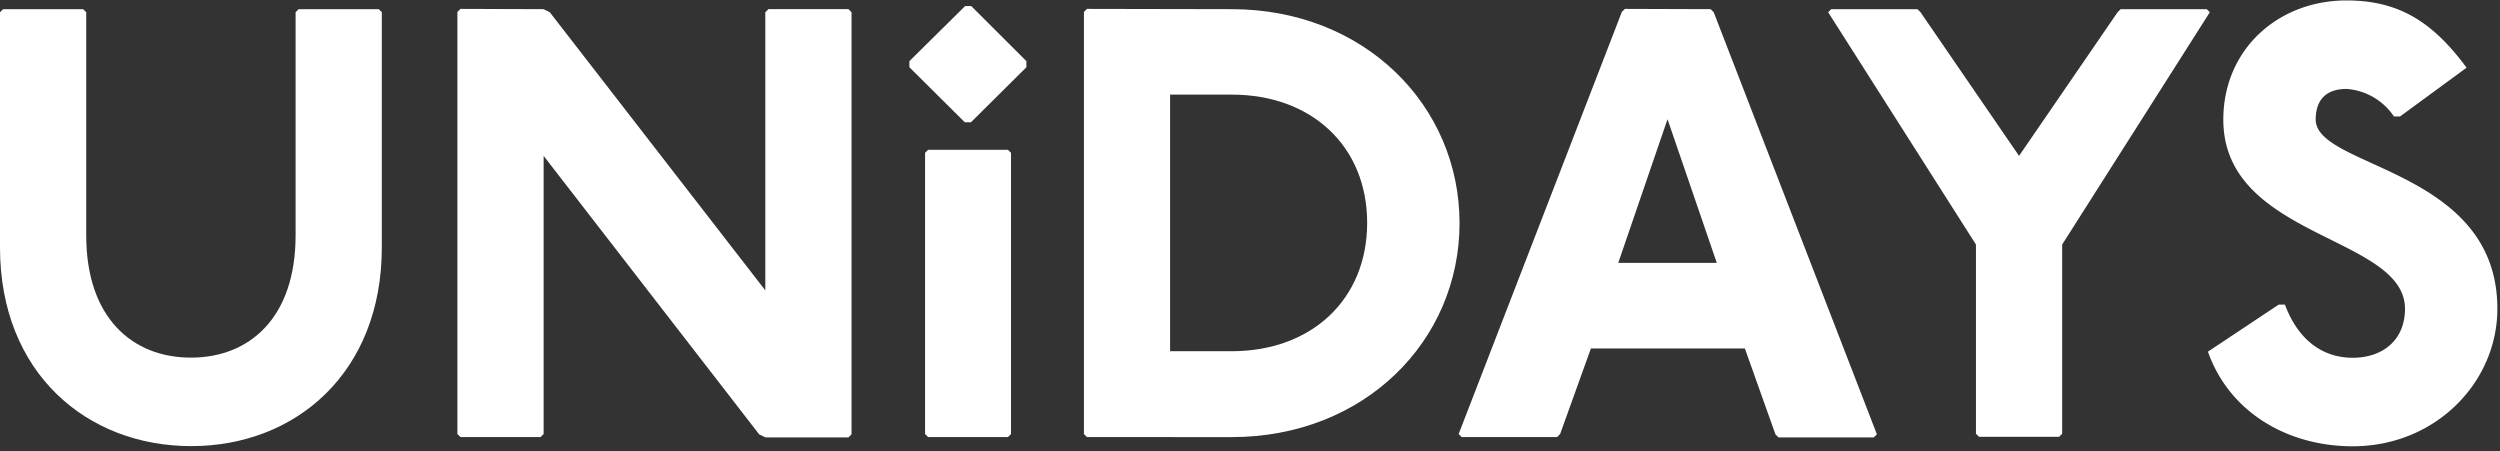 <svg xmlns="http://www.w3.org/2000/svg" width="205" height="37" viewBox="0 0 205 37">
    <rect x="0" y="0" width="205" height="37" fill="#333333" stroke="none"/>
    <g fill="#FFF" fill-rule="evenodd">
        <path d="M6.817.752l.253.25V19.3c0 6.767 3.787 10.025 8.585 10.025 4.797 0 8.584-3.258 8.584-10.025V1.003l.253-.251h6.565l.252.25V20.29c0 10.277-7.07 16.292-15.63 16.292C7.118 36.582 0 30.58 0 20.29V1.003L.252.752h6.565zM44.577.752l.505.25 17.674 22.81V1.001l.253-.25h6.565l.252.25v34.613l-.252.251h-6.818l-.505-.25-17.674-22.833v22.809l-.253.25H37.76l-.253-.25V.979l.253-.25z"/>
        <path fill-rule="nonzero" d="M79.643.501l4.521 4.512v.501l-4.545 4.512h-.505L74.57 5.514v-.501L79.138.5h.505zm3.006 11.78l.253.251v23.06l-.253.25h-6.54l-.253-.25v-23.06l.253-.25h6.54zM100.997.752c10.857 0 18.685 7.871 18.685 17.545 0 9.674-7.816 17.545-18.685 17.545H89.136l-.253-.25V.979l.253-.25 11.861.023zM95.947 28.8h5.05c6.565 0 11.11-4.26 11.11-10.527 0-6.266-4.54-10.515-11.11-10.515h-5.05V28.8zM140.272.752l.252.25 13.382 34.613-.252.251h-7.815l-.253-.25-2.507-7.042h-12.624l-2.525 7.018-.253.25h-7.815l-.253-.25L132.991.979l.253-.25 7.028.023zm-7.575 20.803h8.08l-4.04-11.78-4.04 11.78z"/>
        <path d="M157.23.752l.253.25 8.08 11.78 8.08-11.78.252-.25h7.058l.253.25-12.108 19.05v15.516l-.253.25h-6.564l-.253-.25V20.052l-12.12-19.05.253-.25zM196.301 9.548a5.105 5.105 0 0 0-3.89-2.255c-1.767 0-2.524 1.002-2.524 2.506 0 4.01 14.897 4.01 14.897 15.516 0 6.016-5.05 11.28-11.868 11.28-5.302 0-10.1-2.758-11.867-7.759l5.808-3.861h.505c1.262 3.36 3.534 4.362 5.554 4.362 2.525 0 4.293-1.503 4.293-4.01 0-6.015-14.897-5.765-14.897-15.516 0-5.765 4.497-9.775 10.1-9.775 4.292 0 7.07 1.754 9.847 5.514l-5.453 3.998h-.505z"/>
    </g>
</svg>
